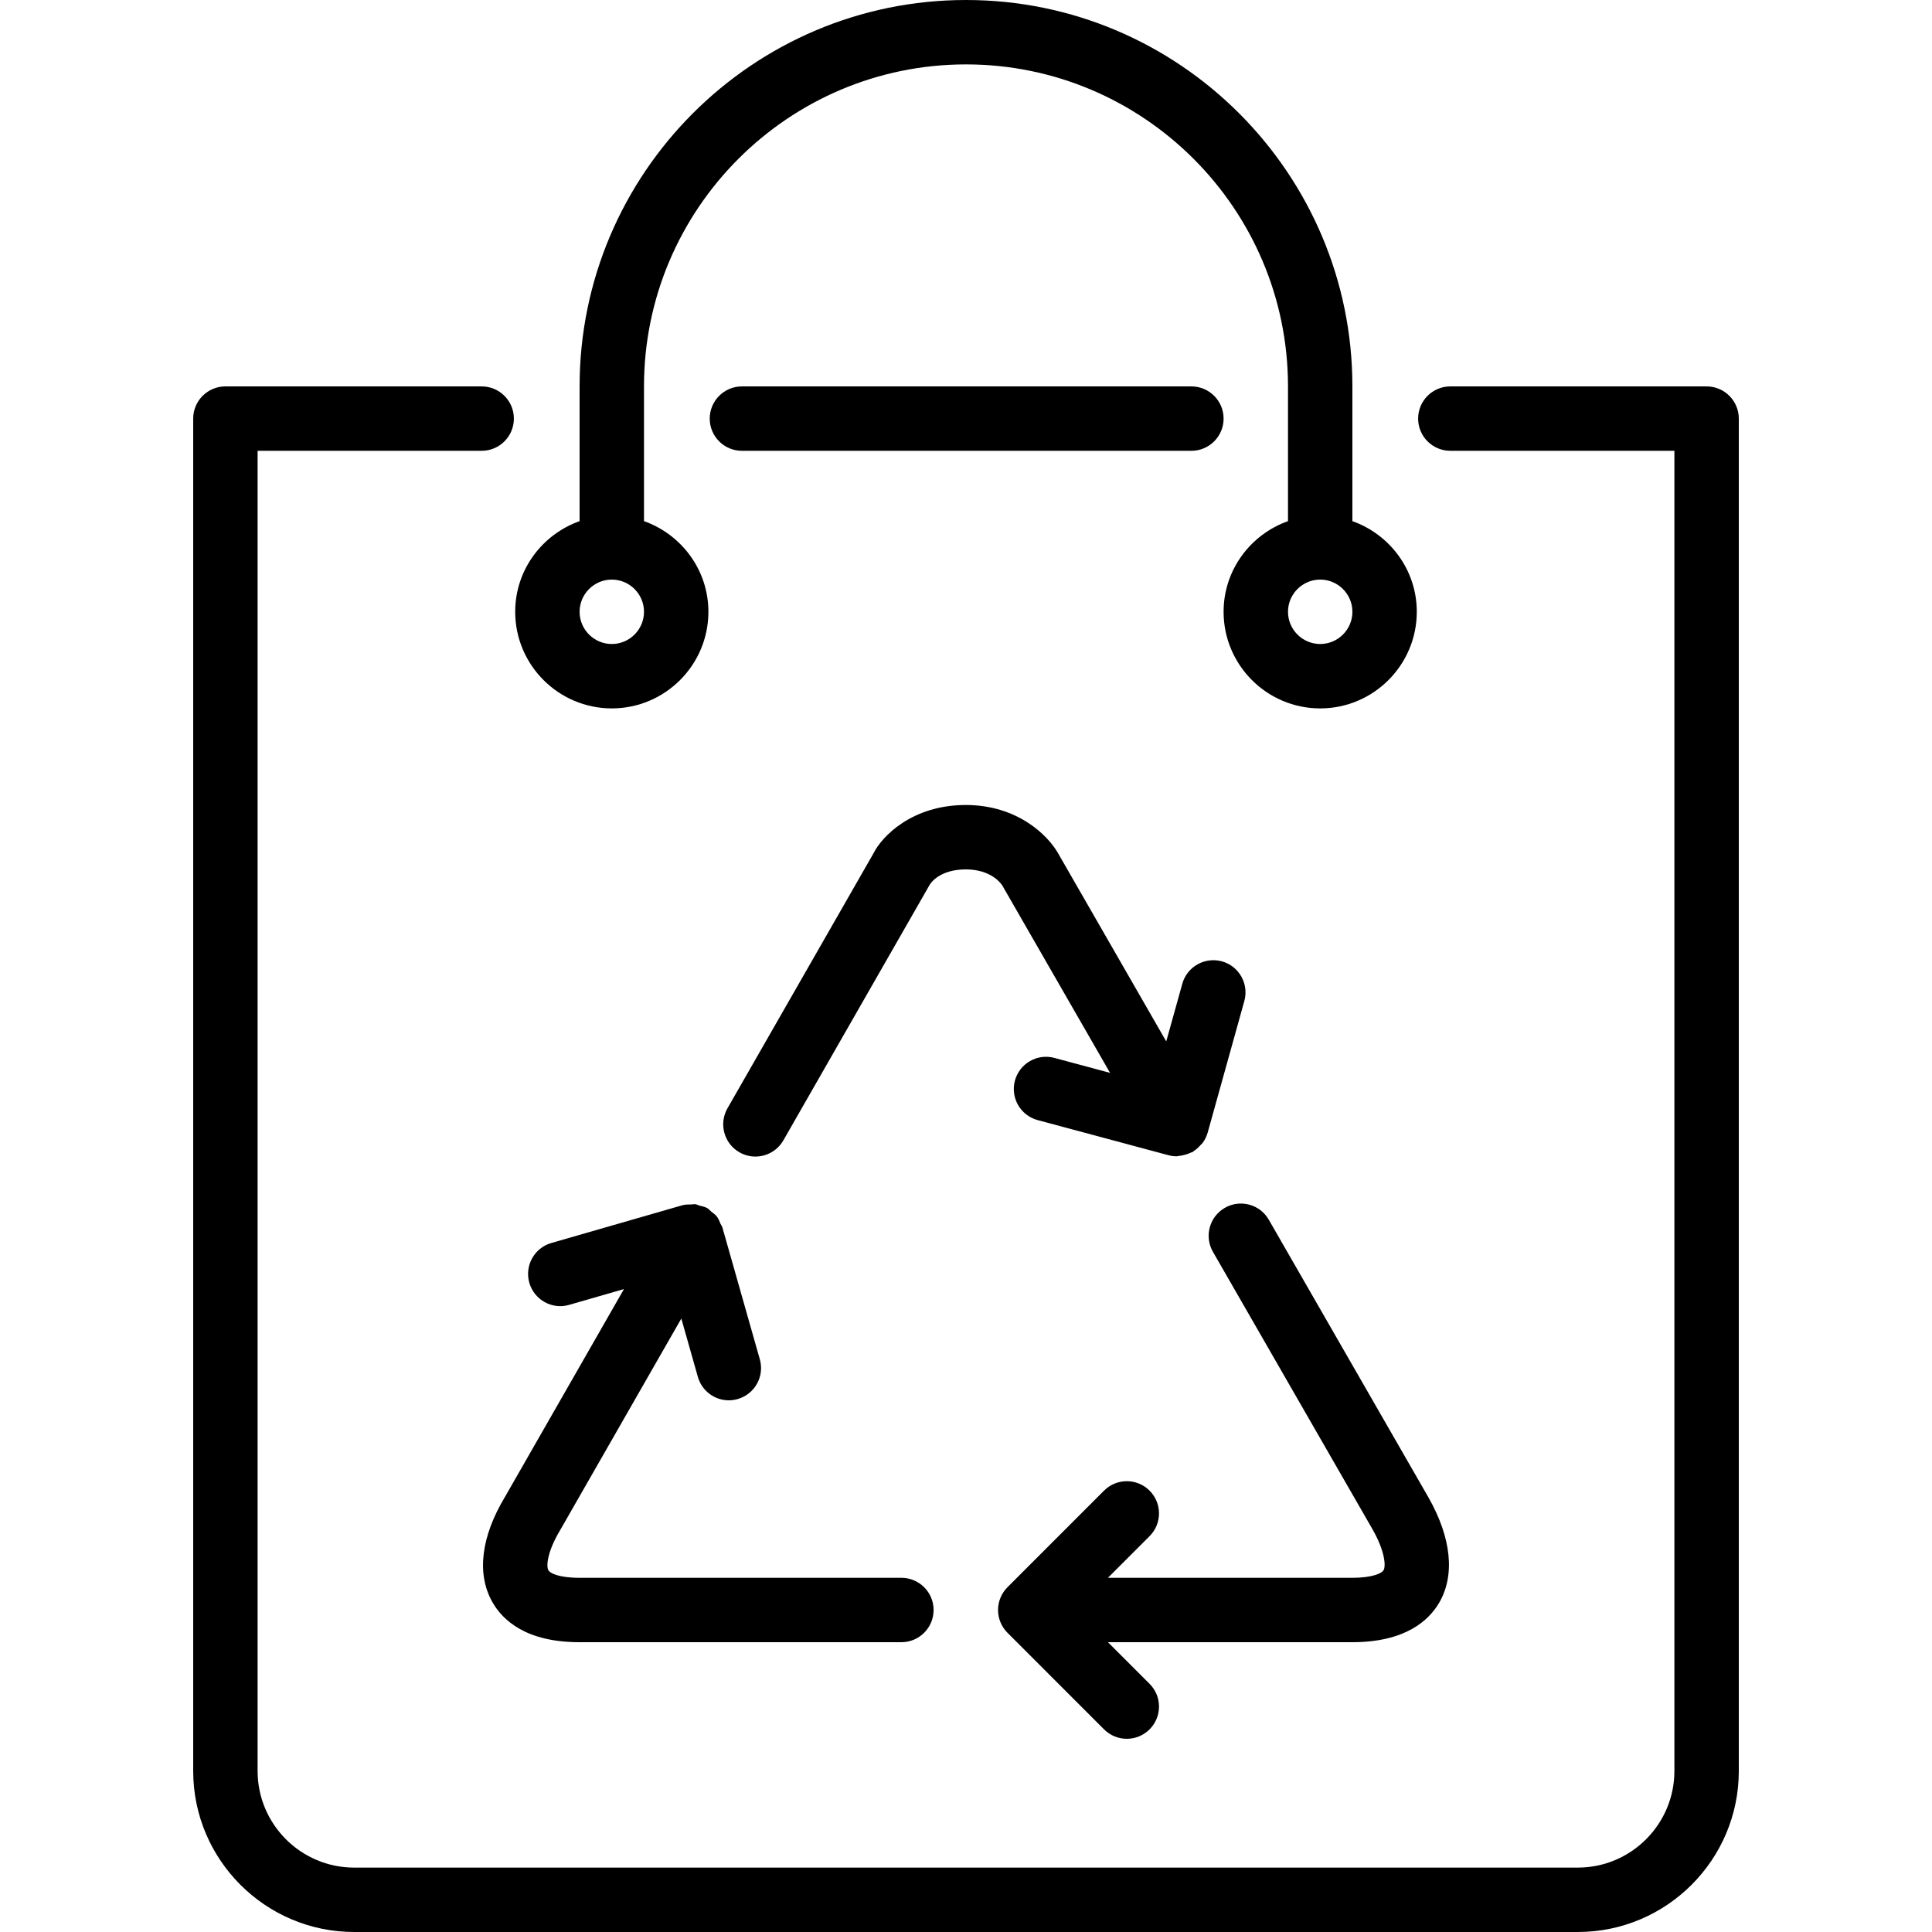<?xml version="1.0" encoding="iso-8859-1"?>
<!-- Uploaded to: SVG Repo, www.svgrepo.com, Generator: SVG Repo Mixer Tools -->
<svg fill="#000000" height="800px" width="800px" version="1.1" id="Layer_1" xmlns="http://www.w3.org/2000/svg" xmlns:xlink="http://www.w3.org/1999/xlink" 
	 viewBox="0 0 512 512" xml:space="preserve">
<g>
	<g>
		<g>
			<path d="M162.133,187.733c14.114,0,25.6-11.486,25.6-25.6c0-11.11-7.151-20.489-17.067-24.03V102.4
				c0-47.053,38.281-85.333,85.333-85.333s85.333,38.281,85.333,85.333v35.703c-9.916,3.541-17.067,12.919-17.067,24.03
				c0,14.114,11.486,25.6,25.6,25.6c14.114,0,25.6-11.486,25.6-25.6c0-11.11-7.151-20.489-17.067-24.03V102.4
				C358.4,45.935,312.465,0,256,0S153.6,45.935,153.6,102.4v35.703c-9.916,3.541-17.067,12.919-17.067,24.03
				C136.533,176.247,148.019,187.733,162.133,187.733z M349.867,153.6c4.702,0,8.533,3.831,8.533,8.533
				c0,4.702-3.831,8.533-8.533,8.533c-4.702,0-8.533-3.831-8.533-8.533C341.333,157.431,345.165,153.6,349.867,153.6z
				 M162.133,153.6c4.702,0,8.533,3.831,8.533,8.533c0,4.702-3.831,8.533-8.533,8.533c-4.702,0-8.533-3.831-8.533-8.533
				C153.6,157.431,157.431,153.6,162.133,153.6z"/>
			<path d="M381.406,424.721c4.241-7.287,3.234-17.195-2.859-27.904l-42.308-73.583c-2.347-4.088-7.561-5.495-11.648-3.14
				c-4.088,2.347-5.495,7.569-3.149,11.657l42.291,73.532c3.328,5.854,3.558,9.762,2.918,10.854
				c-0.401,0.691-2.654,1.997-8.303,1.997h-64.734l11.034-11.034c3.336-3.336,3.336-8.73,0-12.066c-3.337-3.337-8.73-3.337-12.066,0
				l-25.591,25.6c-0.794,0.785-1.417,1.732-1.852,2.773c-0.862,2.082-0.862,4.437,0,6.519c0.435,1.041,1.058,1.988,1.852,2.773
				l25.591,25.6c1.664,1.664,3.849,2.5,6.033,2.5c2.185,0,4.369-0.836,6.033-2.5c3.336-3.336,3.336-8.73,0-12.066L293.615,435.2
				h64.734C372.369,435.2,378.624,429.5,381.406,424.721z"/>
			<path d="M452.267,102.4H384.35c-4.71,0-8.533,3.823-8.533,8.533s3.823,8.533,8.533,8.533h59.383v349.867
				c0,14.114-11.486,25.6-25.6,25.6H93.867c-14.114,0-25.6-11.486-25.6-25.6V119.467h59.383c4.71,0,8.533-3.823,8.533-8.533
				s-3.823-8.533-8.533-8.533H59.733c-4.71,0-8.533,3.823-8.533,8.533v358.4C51.2,492.86,70.34,512,93.867,512h324.267
				c23.526,0,42.667-19.14,42.667-42.667v-358.4C460.8,106.223,456.977,102.4,452.267,102.4z"/>
			<path d="M265.617,234.658l28.561,49.664l-14.763-3.968c-4.548-1.22-9.225,1.476-10.453,6.033
				c-1.22,4.548,1.476,9.225,6.033,10.453l34.62,9.293c0.742,0.205,1.476,0.299,2.21,0.299c0.205,0,0.384-0.085,0.58-0.102
				c0.367-0.017,0.717-0.094,1.075-0.171c0.708-0.145,1.357-0.358,1.997-0.666c0.196-0.094,0.41-0.094,0.597-0.205
				c0.137-0.068,0.205-0.205,0.333-0.282c0.657-0.427,1.229-0.947,1.749-1.545c0.179-0.196,0.393-0.341,0.538-0.555
				c0.589-0.802,1.067-1.707,1.348-2.722l9.719-34.901c1.263-4.54-1.391-9.242-5.922-10.513c-4.548-1.246-9.25,1.399-10.513,5.931
				l-4.258,15.283l-28.561-49.681c-2.645-4.813-10.778-12.971-24.559-12.971c-14.268,0-22.238,8.328-24.474,12.826l-38.69,67.558
				c-2.338,4.096-0.922,9.31,3.166,11.648c1.34,0.768,2.79,1.135,4.233,1.135c2.961,0,5.837-1.545,7.415-4.292l38.784-67.746
				c0.247-0.41,2.628-4.062,9.566-4.062C262.75,230.4,265.37,234.257,265.617,234.658z"/>
			<path d="M130.466,424.533c2.739,4.864,8.977,10.667,23.083,10.667h85.333c4.71,0,8.533-3.823,8.533-8.533
				s-3.823-8.533-8.533-8.533h-85.333c-5.615,0-7.834-1.297-8.218-1.988c-0.623-1.101-0.324-4.966,3.226-10.837l32-55.876
				l4.386,15.454c1.067,3.755,4.48,6.212,8.201,6.212c0.777,0,1.553-0.111,2.338-0.333c4.531-1.289,7.168-5.999,5.88-10.539
				l-9.924-34.961c-0.102-0.358-0.358-0.631-0.503-0.973c-0.282-0.674-0.529-1.348-0.99-1.937c-0.401-0.512-0.956-0.87-1.468-1.28
				c-0.35-0.29-0.606-0.657-1.007-0.887c-0.017-0.009-0.034-0.009-0.051-0.017c-0.026-0.009-0.034-0.026-0.051-0.043
				c-0.606-0.333-1.28-0.444-1.937-0.623c-0.41-0.111-0.802-0.341-1.212-0.384c-0.341-0.043-0.683,0.068-1.024,0.068
				c-0.768,0.009-1.536-0.009-2.27,0.196c-0.017,0.009-0.043,0-0.06,0.009l-34.748,10.01c-4.523,1.297-7.134,6.033-5.837,10.556
				c1.306,4.531,6.059,7.168,10.564,5.837l14.515-4.181l-31.514,55.04C127.479,407.202,126.268,417.101,130.466,424.533z"/>
			<path d="M196.617,119.467h119.117c4.71,0,8.533-3.823,8.533-8.533s-3.823-8.533-8.533-8.533H196.617
				c-4.71,0-8.533,3.823-8.533,8.533S191.906,119.467,196.617,119.467z"/>
		</g>
	</g>
</g>
</svg>